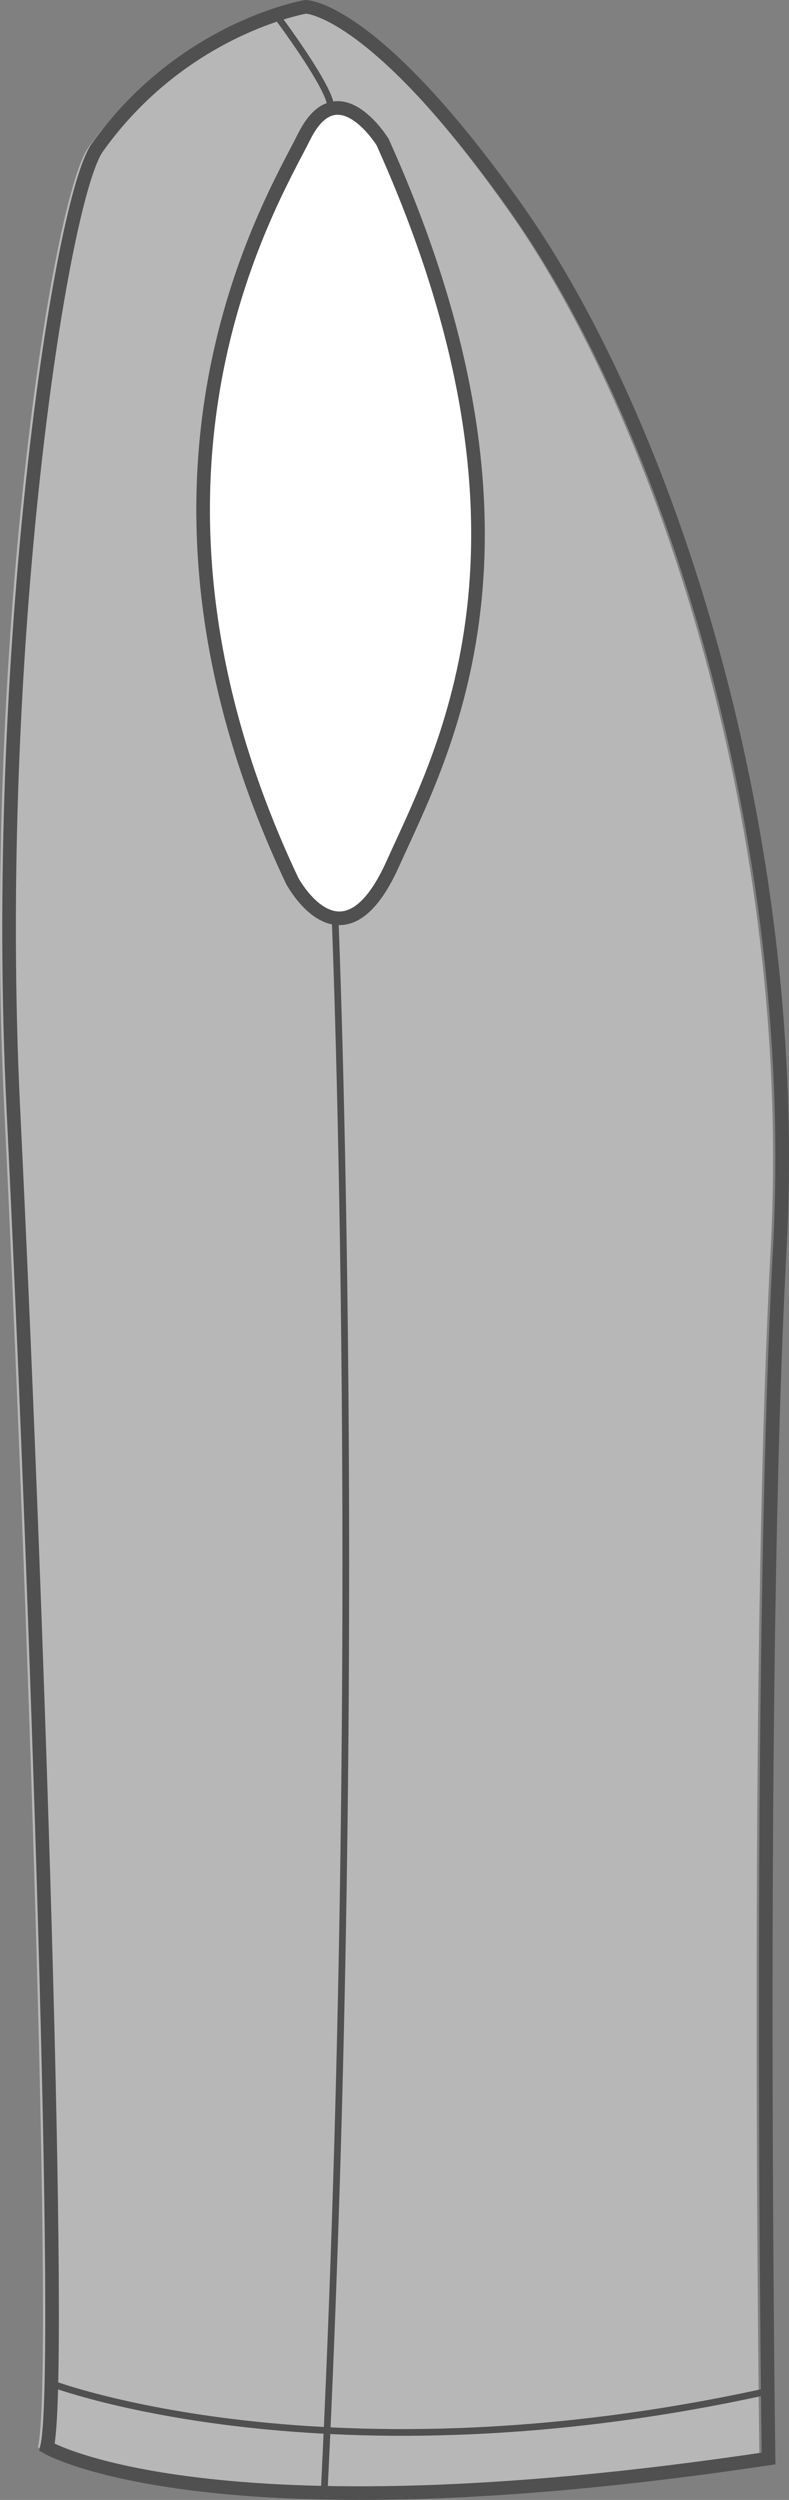 <?xml version="1.0" encoding="utf-8"?>
<!-- Generator: Adobe Illustrator 16.0.4, SVG Export Plug-In . SVG Version: 6.00 Build 0)  -->
<!DOCTYPE svg PUBLIC "-//W3C//DTD SVG 1.1//EN" "http://www.w3.org/Graphics/SVG/1.1/DTD/svg11.dtd">
<svg version="1.1" id="Layer_2" xmlns="http://www.w3.org/2000/svg" xmlns:xlink="http://www.w3.org/1999/xlink" x="0px" y="0px"
	 width="253.949px" height="804.383px" viewBox="1312.057 143.411 253.949 804.383"
	 enable-background="new 1312.057 143.411 253.949 804.383" xml:space="preserve">
<rect x="1312.057" y="143.411" width="253.949" height="804.383" fill="#808080" stroke="none"/>
<g id="primary">
	<path fill="#B7B7B7" d="M1407.527,145.646c0,0-39.455,6.576-67.072,45.295c-11.686,16.376-34.207,162.023-27.006,309.635
		c7.201,147.617,16.203,408.646,10.805,430.254c0,0,52.209,30.604,232.229,3.598c0,0-3.605-255.629,3.607-388.848
		c7.191-133.213-36.025-266.111-84.623-334.837C1429.439,145.646,1407.527,145.646,1407.527,145.646z"/>
</g>
<path fill="none" stroke="#505050" stroke-width="4.384" stroke-miterlimit="10" d="M1410.453,145.603
	c0,0-39.457,6.576-67.078,45.304c-11.689,16.38-34.207,162.036-27.006,309.665c7.199,147.629,16.199,408.689,10.801,430.297
	c0,0,52.213,30.605,232.252,3.596c0,0-3.604-255.65,3.605-388.885c7.195-133.227-36.025-266.137-84.621-334.868
	C1432.373,145.603,1410.453,145.603,1410.453,145.603z"/>
<path fill="#FFFFFF" stroke="#505050" stroke-width="4.384" stroke-miterlimit="10" d="M1435.193,189.104
	c0,0-14.402-23.405-25.203-1.802c-10.807,21.604-65.135,109.826-3.922,239.458c0,0,16.203,30.604,32.408-5.403
	C1454.677,385.347,1492.806,316.928,1435.193,189.104z"/>
<path fill="none" stroke="#505050" stroke-width="2.16" stroke-miterlimit="10" d="M1401.683,149.259
	c0,0,16.811,22.493,16.811,28.496"/>
<path fill="none" stroke="#505050" stroke-width="2.16" stroke-miterlimit="10" d="M1419.953,440.06
	c0,0,9.654,235.082-3.551,505.154"/>
<path fill="none" stroke="#505050" stroke-width="2.16" stroke-miterlimit="10" d="M1328.779,910.408c0,0,88.822,33.611,230.463,2.4
	"/>
</svg>
